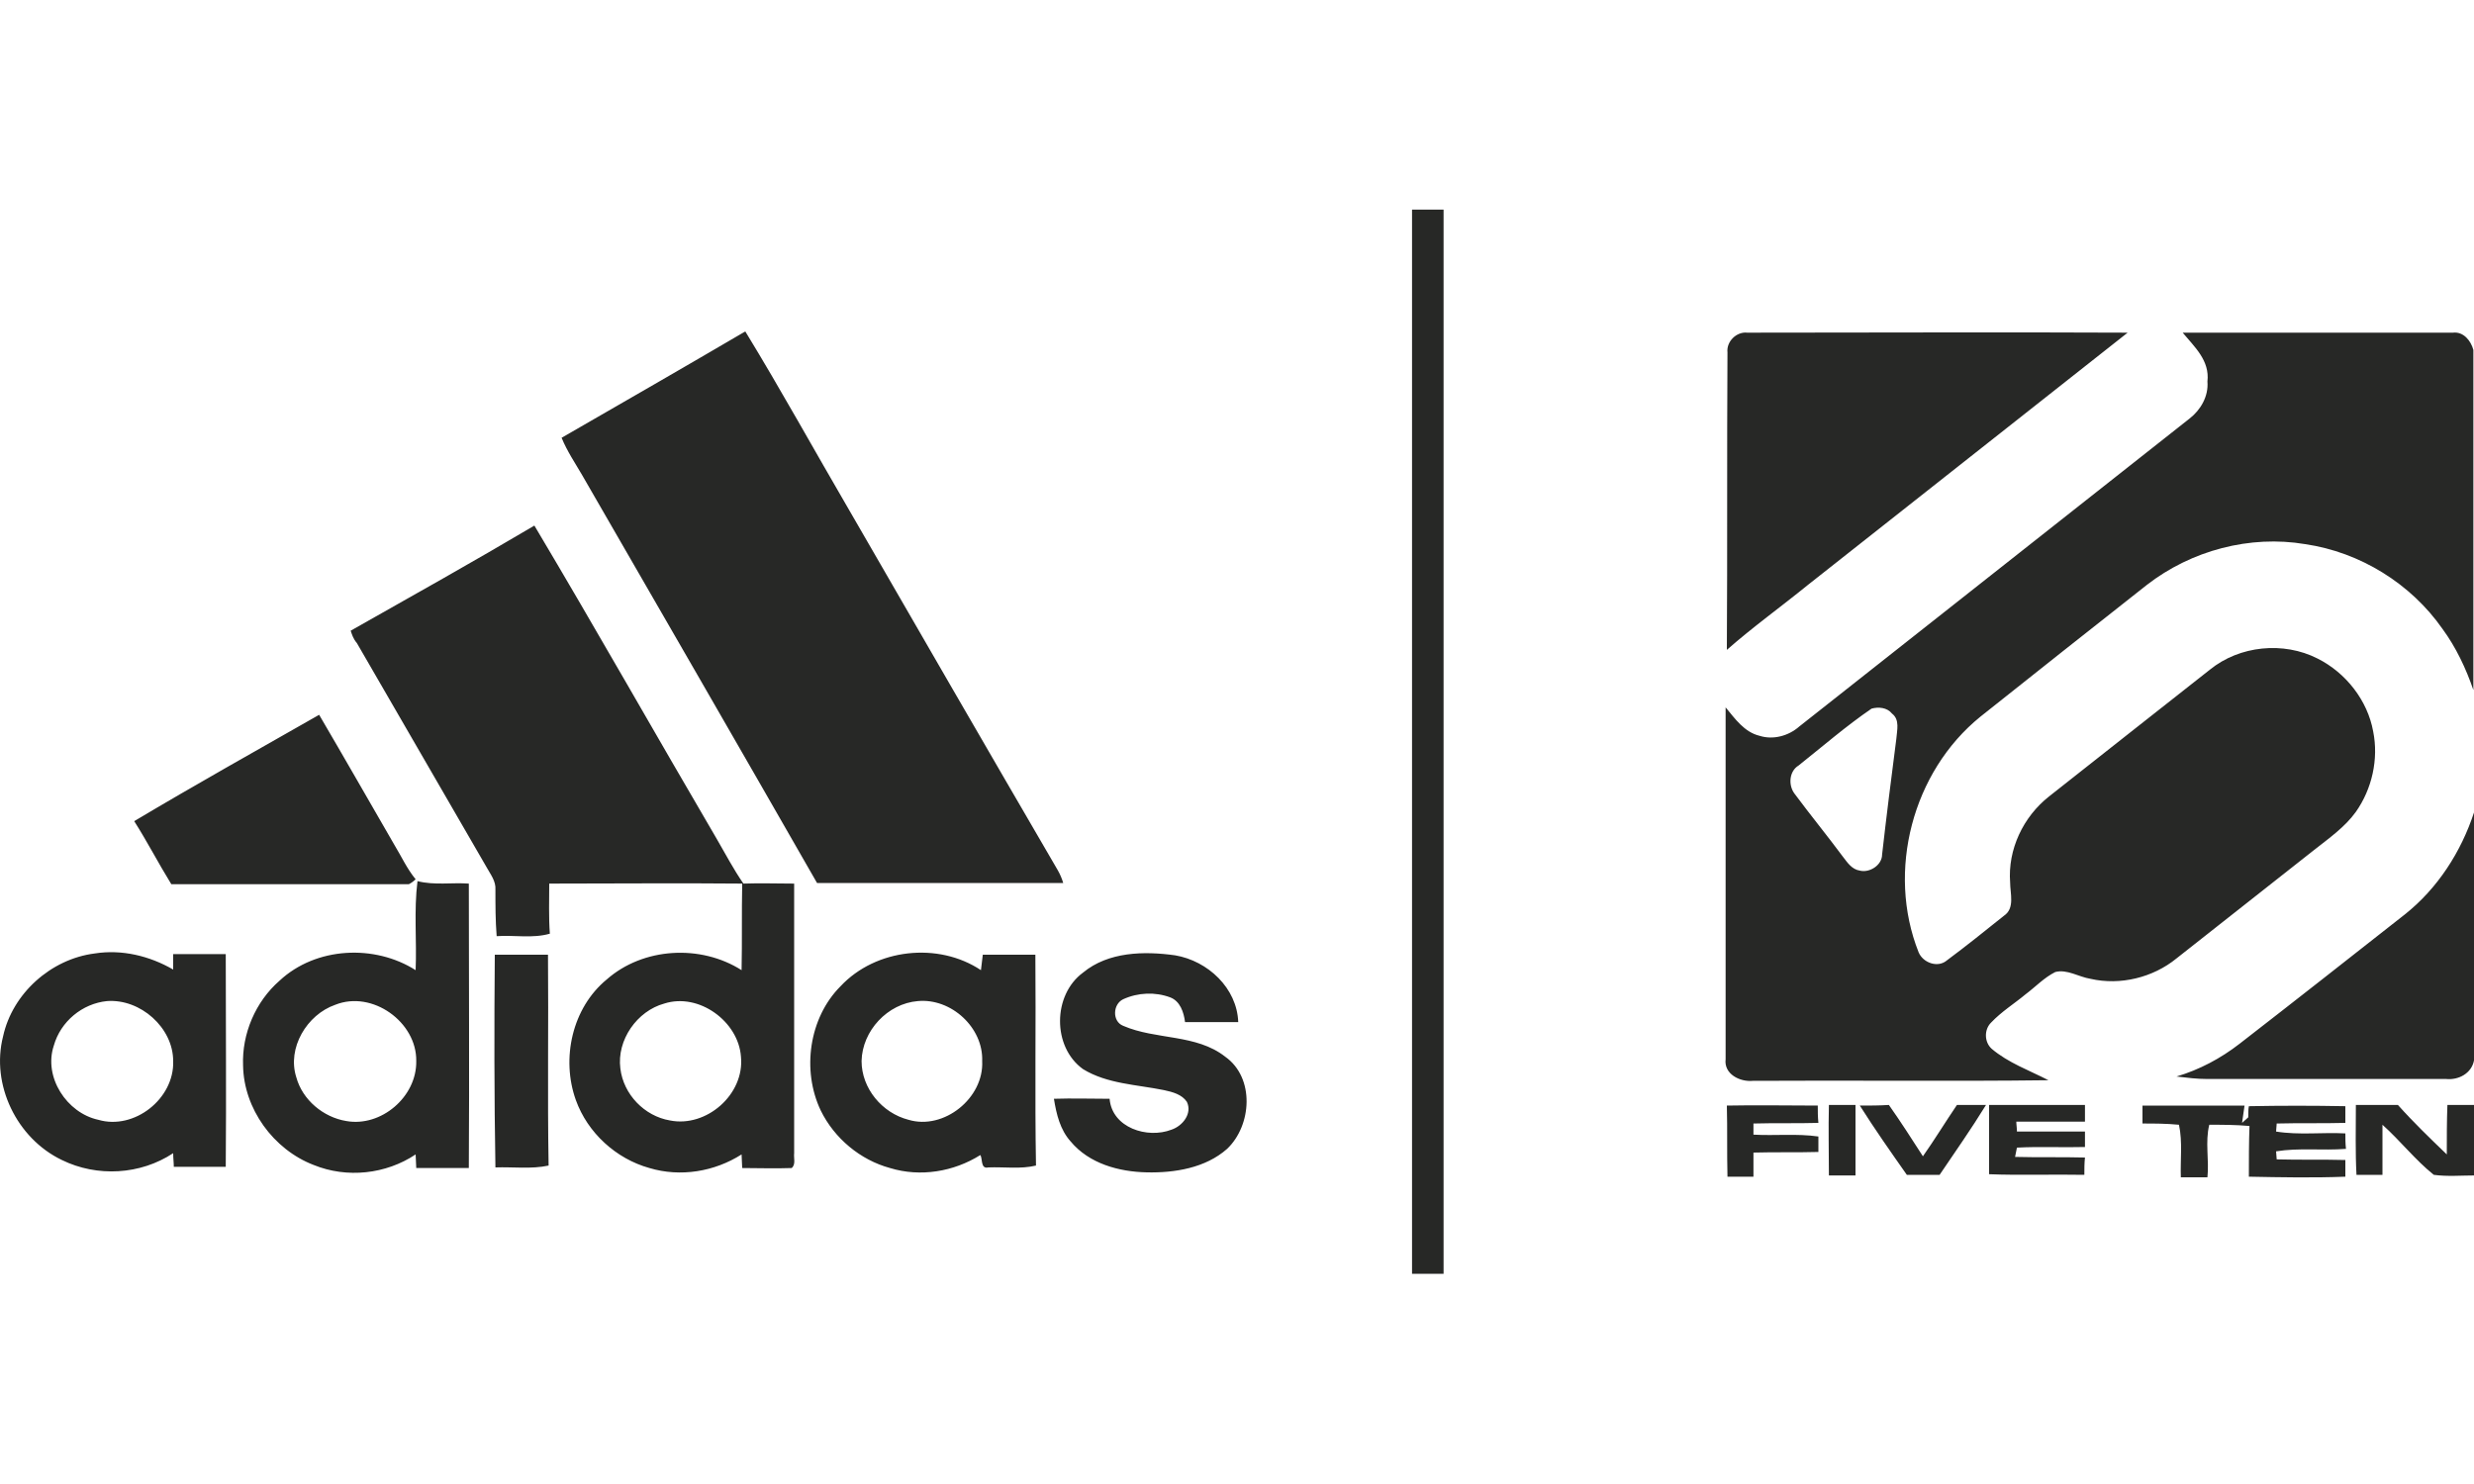 <svg version="1.1" xmlns="http://www.w3.org/2000/svg" x="0" y="0" width="400" height="240" viewBox="0 0 400 240" xml:space="preserve"><style>.st0{fill:#272826}</style><path class="st0" d="M228.3 33.9h5.1V206h-5.1V33.9zM279.3 57c-.2-1.8 1.5-3.4 3.2-3.2 20.5 0 41-.1 61.5 0-17.2 13.6-34.5 27.2-51.7 40.8-4.3 3.5-8.9 6.8-13.1 10.5.1-16 0-32.1.1-48.1zM352.9 53.8h43.7c1.7-.2 2.9 1.3 3.3 2.8v55c-1.2-3.5-2.8-6.9-5-9.9-5.1-7.3-13.3-12.4-22.2-13.7-8.9-1.5-18.4 1-25.6 6.6-9 7.1-18 14.2-26.9 21.3-11 8.9-15.2 25-10 38.1.7 1.7 3.1 2.6 4.6 1.3 3.1-2.3 6.2-4.8 9.2-7.2 1.8-1.2 1-3.6 1-5.4-.4-5.3 2.1-10.6 6.3-13.9 8.7-6.9 17.4-13.7 26-20.5 4.8-3.9 11.9-4.6 17.4-1.8 4.6 2.3 8.1 6.8 9 11.8.9 4.5-.2 9.3-2.8 13-1.8 2.5-4.4 4.3-6.8 6.2-7.4 5.8-14.8 11.7-22.2 17.5-3.8 3.1-9.1 4.4-13.9 3.3-1.9-.3-3.8-1.6-5.7-1.1-1.8.9-3.2 2.4-4.8 3.6-1.8 1.5-3.9 2.8-5.6 4.6-1.1 1.1-1.1 3.1.1 4.2 2.7 2.3 6.1 3.5 9.2 5.1-15.9.2-31.9 0-47.8.1-2.1.2-4.7-1.1-4.4-3.5v-56.9c1.5 1.8 3 4 5.5 4.6 2.2.7 4.7 0 6.4-1.5 21-16.6 42.1-33.2 63.1-49.8 1.8-1.4 3.1-3.6 2.9-6 .4-3.4-2.1-5.6-4-7.9m-50.3 60.8c-4.1 2.8-7.9 6.1-11.8 9.2-1.5.9-1.7 3.1-.7 4.5 2.6 3.5 5.3 6.8 7.9 10.3.7.9 1.4 2 2.7 2.2 1.6.4 3.6-.9 3.6-2.6.7-6.2 1.5-12.5 2.3-18.7.1-1.4.6-3.1-.7-4.1-.8-1-2.2-1.1-3.3-.8zM90.8 70.8c9.9-5.7 19.8-11.4 29.7-17.2 5.8 9.5 11.2 19.3 16.8 28.9 11.2 19.4 22.4 38.8 33.7 58.2.4.7.7 1.4.9 2.1h-39.8c-12.6-22-25.3-44-38-66-1.1-1.9-2.4-3.8-3.3-6zM56.7 102c9.9-5.6 19.9-11.2 29.7-17 10 16.8 19.6 33.8 29.5 50.7 1.4 2.4 2.7 4.9 4.3 7.2 2.7-.1 5.5 0 8.2 0v43.6c-.1.8.3 1.8-.4 2.4-2.7.1-5.4 0-8 0 0-.7-.1-1.5-.1-2.2-4.4 2.8-9.9 3.7-14.9 2.2-5.4-1.5-10-5.7-11.9-11-2.4-6.7-.6-14.9 5-19.5 5.9-5.2 15.2-5.7 21.8-1.5.1-4.7 0-9.3.1-14-10.4-.1-20.8 0-31.2 0 0 2.7-.1 5.4.1 8.1-2.8.8-5.7.2-8.6.4-.2-2.5-.2-5-.2-7.5.1-1.4-.8-2.5-1.4-3.6l-21-36.3c-.6-.7-.8-1.4-1-2m50.7 60.3c-4.4 1.2-7.7 5.9-7.1 10.5.5 4.2 3.9 7.7 8 8.4 5.9 1.2 12.1-4.2 11.5-10.3-.4-5.7-6.8-10.4-12.4-8.6zM21.7 132.8c9.9-5.9 19.9-11.5 29.9-17.2 4.1 7 8.1 14 12.2 21.1 1.1 1.8 2 3.8 3.4 5.5-.3.3-.7.6-1.1.8H27.7c-2.1-3.4-3.9-6.9-6-10.2zM388.8 147.9c5.3-4.2 9.1-10.1 11.2-16.5v40.1c-.4 2.1-2.5 3.2-4.5 3h-38.6c-1.7 0-3.3-.2-5-.4 3.7-1.1 7.1-2.9 10.2-5.3 8.9-6.9 17.8-13.9 26.7-20.9zM67.2 156.9c.2-4.8-.3-9.6.3-14.4 2.7.7 5.6.2 8.3.4 0 15.3.1 30.6 0 46h-8.5c0-.7-.1-1.5-.1-2.2-4.8 3.2-11.1 3.9-16.5 1.7-6.5-2.5-11.3-9.1-11.4-16.1-.2-5.1 2-10.3 5.9-13.7 5.9-5.5 15.4-5.9 22-1.7m-13 5.6c-4.6 1.6-7.8 7-6.3 11.7 1 3.7 4.4 6.5 8.1 7.1 5.6 1 11.4-3.9 11.3-9.7.1-6.3-7.1-11.5-13.1-9.1zM15.3 154.2c4.4-.7 8.9.4 12.7 2.6v-2.5h8.5c0 11.5.1 22.9 0 34.4h-8.4c0-.7-.1-1.4-.1-2.2-5.3 3.5-12.3 3.9-18 1.1-7.3-3.5-11.5-12.2-9.5-20 1.5-6.9 7.7-12.5 14.8-13.4m2 7.7c-4 .4-7.5 3.3-8.6 7.2-1.7 5.1 2.1 10.9 7.2 12 5.8 1.7 12.3-3.4 12.1-9.5 0-5.4-5.3-10.1-10.7-9.7zM135.9 159.5c5.7-6.1 15.8-7.2 22.7-2.6.1-.8.2-1.6.3-2.5h8.5c.1 11.4-.1 22.7.1 34.1-2.5.6-5.1.2-7.7.3-1.3.3-.9-1.4-1.3-2-4.3 2.7-9.7 3.6-14.6 2.1-4.8-1.3-9-4.8-11.2-9.3-3.1-6.5-1.9-15 3.2-20.1m12.5 2.4c-4.9.4-9 4.8-9.1 9.7 0 4.4 3.3 8.4 7.6 9.5 5.7 1.7 12.2-3.5 11.9-9.5.2-5.4-5-10.2-10.4-9.7zM175.1 157.3c4.1-3.4 9.9-3.5 14.9-2.8 5.3.9 10 5.3 10.2 10.8h-8.6c-.2-1.6-.8-3.4-2.4-4-2.4-.9-5.2-.8-7.6.3-1.7.8-1.8 3.6 0 4.3 5.3 2.3 11.8 1.3 16.5 5 4.8 3.4 4.3 11.1.3 14.9-3.5 3.1-8.5 3.9-13 3.8-4.5-.1-9.3-1.4-12.3-5-1.7-1.9-2.3-4.4-2.7-6.9 3-.1 6 0 9 0 .4 4.7 6.1 6.5 10 5 1.8-.6 3.4-2.6 2.5-4.5-.8-1.2-2.3-1.6-3.7-1.9-4.4-.9-9.2-1-13.1-3.4-5-3.6-4.9-12 0-15.6z"/><path class="st0" d="M80 154.4h8.6c.1 11.4-.1 22.7.1 34.1-2.8.6-5.7.2-8.6.3-.2-11.5-.2-23-.1-34.4zM295.7 178.7h4.3v11.4h-4.3c0-3.8-.1-7.6 0-11.4zM380.9 178.7h6.8c2.5 2.8 5.2 5.4 7.9 8 0-2.7 0-5.4.1-8h4.4v11.4c-2.2 0-4.4.2-6.6-.1-3-2.4-5.4-5.5-8.3-8.1v8.1H381c-.2-3.7-.1-7.5-.1-11.3zM279.2 178.8c4.9-.1 9.8 0 14.7 0 0 .9 0 1.8.1 2.8-3.5.1-7 0-10.5.1v1.8c3.5.2 7-.2 10.5.3v2.5c-3.5.1-7 0-10.5.1v3.9h-4.2c-.1-4 0-7.7-.1-11.5zM300.7 178.8c1.6 0 3.1 0 4.7-.1 1.9 2.7 3.7 5.5 5.5 8.3 1.9-2.7 3.6-5.5 5.5-8.3h4.7c-2.4 3.9-5 7.6-7.5 11.3h-5.3c-2.6-3.7-5.2-7.4-7.6-11.2zM321.6 178.7h15.5v2.7H326c0 .5.1 1 .1 1.6h11v2.5c-3.7.1-7.3-.1-11 .1-.1.4-.2 1.1-.3 1.5 3.8.1 7.5 0 11.3.1-.1.9-.1 1.9-.1 2.8-5.1-.1-10.3.1-15.4-.1v-11.2zM346.4 181.7v-2.9h16.5l-.4 2.8c.3-.3.7-.6 1-.9 0-.5 0-1.4.1-1.8 5.2-.1 10.4-.1 15.6 0v2.7c-3.7.1-7.4 0-11.1.1 0 .3-.1 1-.1 1.3 3.7.6 7.5.1 11.2.3 0 .8 0 1.6.1 2.5-3.8.3-7.6-.2-11.3.4 0 .3.1 1 .1 1.3 3.7.1 7.4 0 11.1.1v2.7c-5.2.2-10.4.1-15.6 0 0-2.7 0-5.5.1-8.2-2.2-.2-4.4-.2-6.5-.2-.7 2.8 0 5.7-.3 8.5h-4.3c-.1-2.8.3-5.7-.3-8.5-2.1-.2-4-.2-5.9-.2z"/></svg>